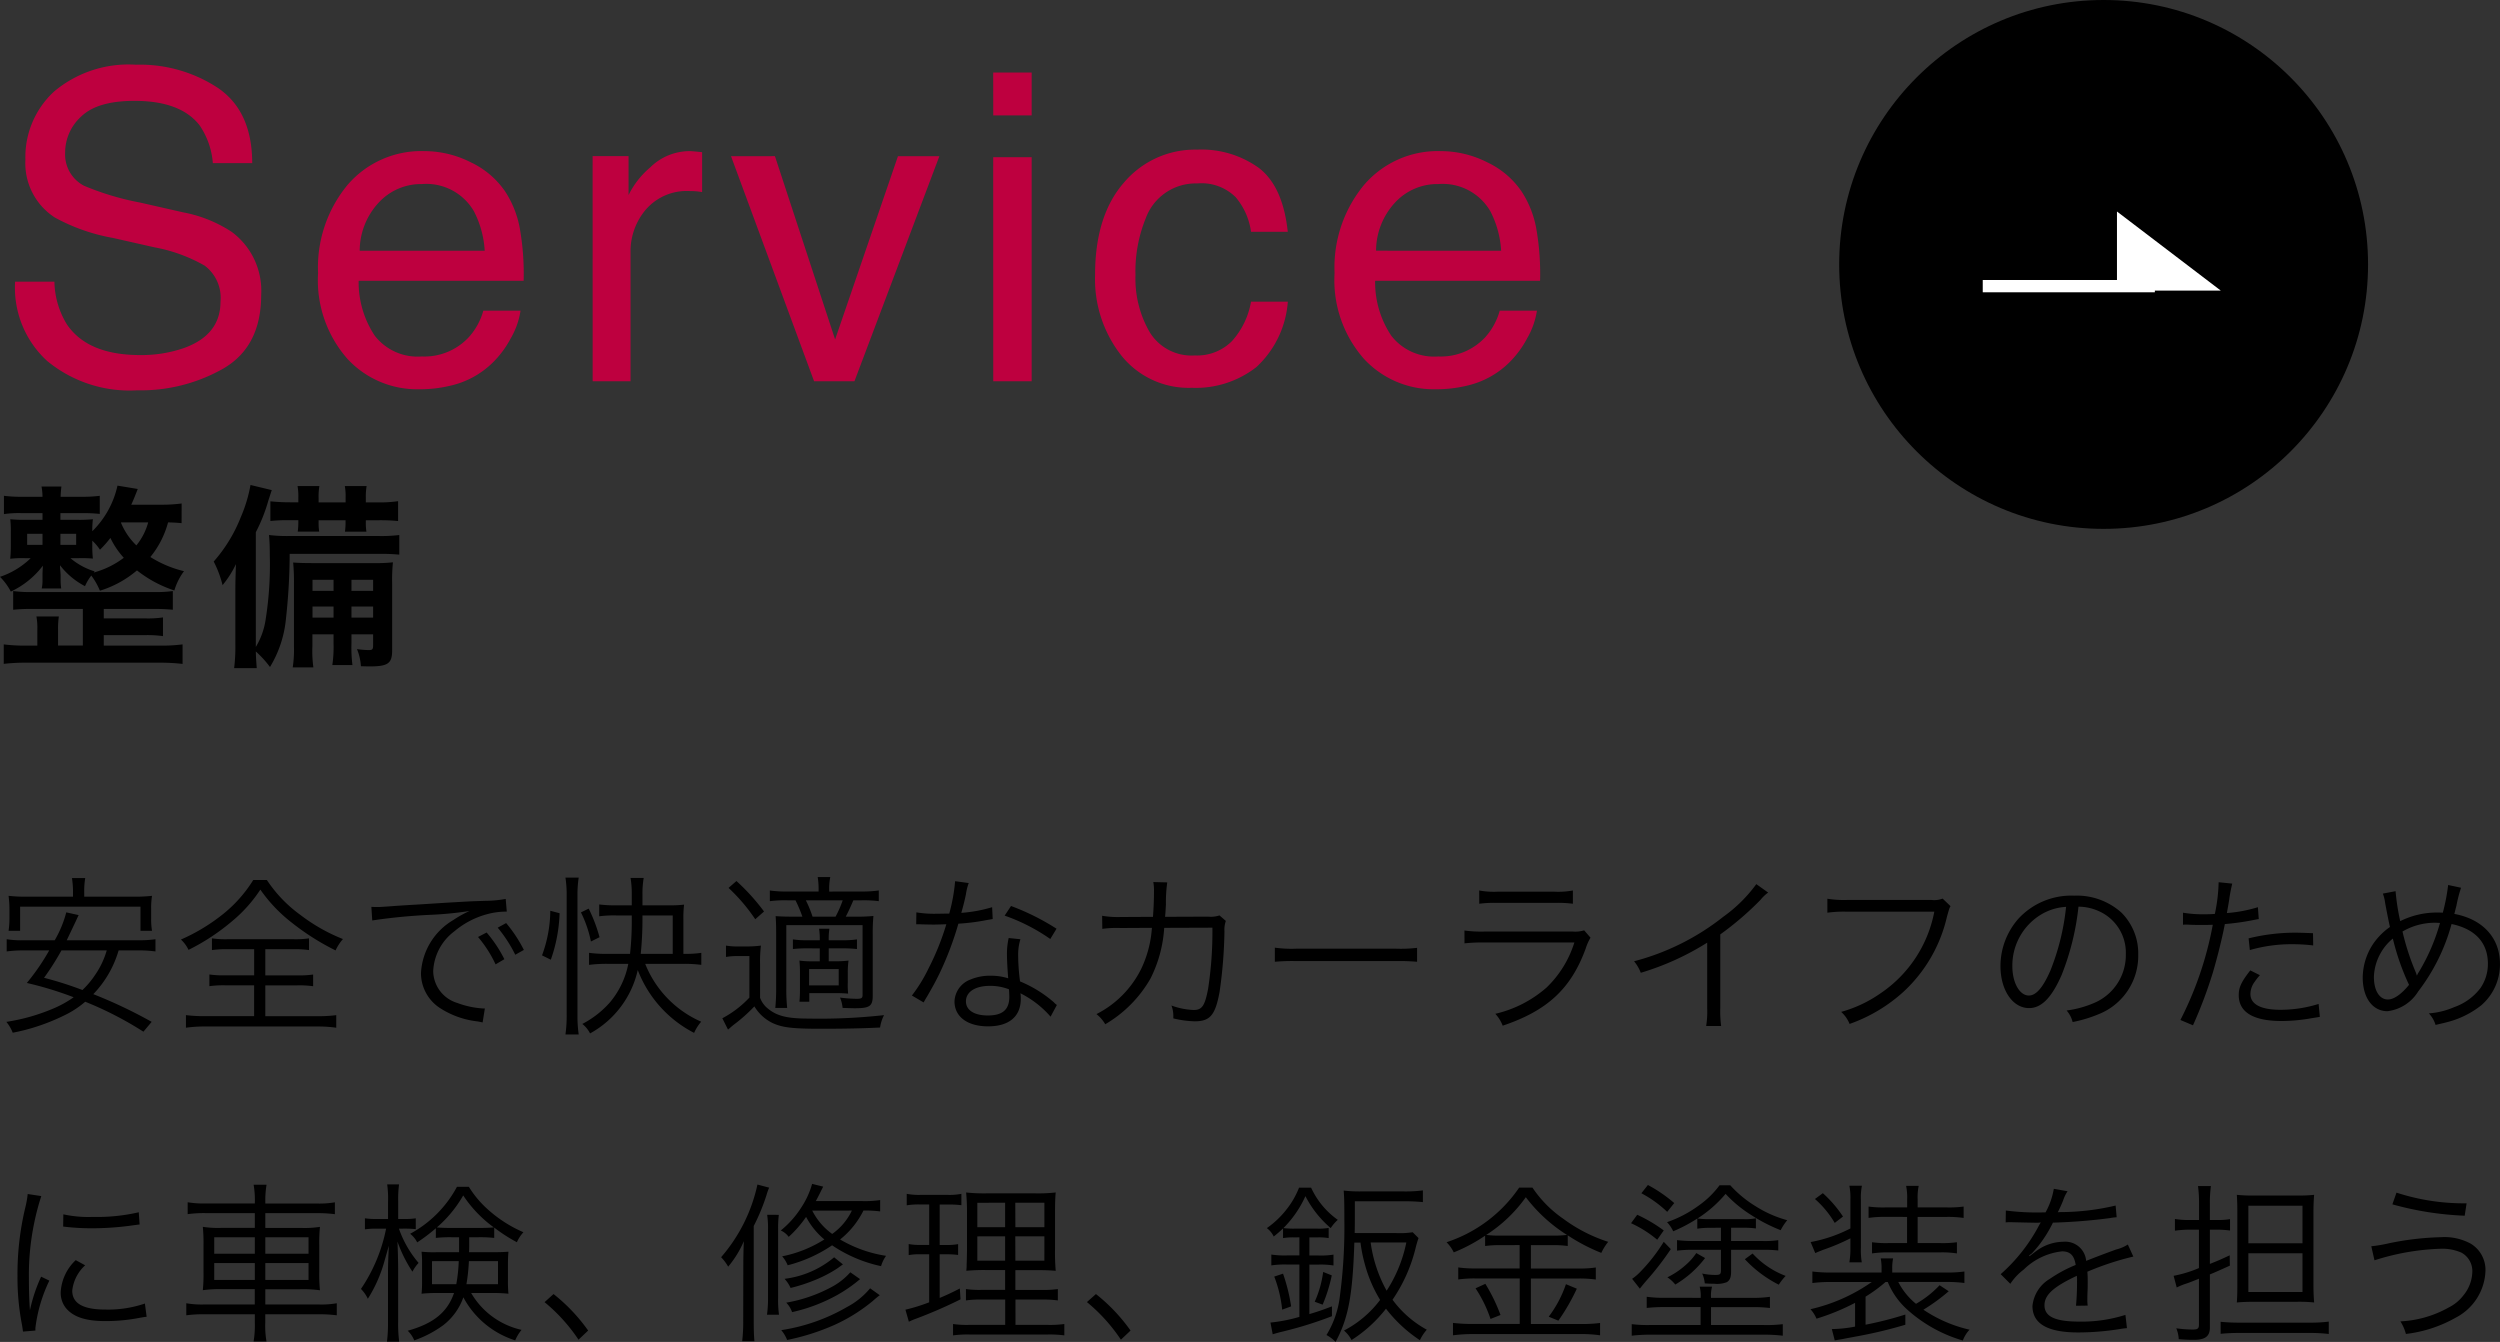 <svg xmlns="http://www.w3.org/2000/svg" width="203.264" height="109.106" viewBox="0 0 203.264 109.106"><rect x="0" y="0" width="203.264" height="109.106" fill="#333333" stroke="none"/><g transform="translate(-1538.464 -211)"><path d="M11.69,6.274a9.681,9.681,0,0,1,1.414.084V5.364a9.041,9.041,0,0,1-1.414.084h-5.8L6.636,3.88c.126-.28.126-.28.224-.476L5.852,3.18a9.015,9.015,0,0,1-.938,2.268H2.422a7.586,7.586,0,0,1-1.414-.084v.994a9.951,9.951,0,0,1,1.414-.084H4.466A17.937,17.937,0,0,1,2.646,8.92a28.737,28.737,0,0,1,3.808,1.162,8.721,8.721,0,0,1-1.54.868A15.879,15.879,0,0,1,.98,12.084a3.111,3.111,0,0,1,.518.882,16.024,16.024,0,0,0,1.918-.49,16.875,16.875,0,0,0,2.562-1.064,7.643,7.643,0,0,0,1.414-.966,28.573,28.573,0,0,1,4.732,2.436l.672-.8A39.082,39.082,0,0,0,8.05,9.83a8.559,8.559,0,0,0,2.058-3.556Zm-2.548,0A6.76,6.76,0,0,1,8.2,8.262,7.115,7.115,0,0,1,7.168,9.494,29.459,29.459,0,0,0,4.046,8.5,21.4,21.4,0,0,0,5.46,6.274ZM6.4,1.906H2.66a12.514,12.514,0,0,1-1.5-.07A8.487,8.487,0,0,1,1.232,2.9v.8a7.337,7.337,0,0,1-.07.98H2.1V2.718h9.786v1.96h.938a5.474,5.474,0,0,1-.07-.98V2.9a6.165,6.165,0,0,1,.07-1.064,12.756,12.756,0,0,1-1.512.07h-4v-.35A6.707,6.707,0,0,1,7.392.394H6.314A7.176,7.176,0,0,1,6.4,1.556Zm14.728,4.27V8.3H18.788a8.007,8.007,0,0,1-1.3-.07v.952a8.219,8.219,0,0,1,1.3-.07h2.338v2.506H17.15a11.546,11.546,0,0,1-1.568-.084V12.56a10.622,10.622,0,0,1,1.554-.1h9.142a10.358,10.358,0,0,1,1.526.1V11.538a11.375,11.375,0,0,1-1.54.084H22.036V9.116h2.6a8.026,8.026,0,0,1,1.288.07V8.234a7.921,7.921,0,0,1-1.288.07h-2.6V6.176H24.3a8.133,8.133,0,0,1,1.288.07V5.294a7.752,7.752,0,0,1-1.26.07H18.956a7.857,7.857,0,0,1-1.26-.07v.952a8.328,8.328,0,0,1,1.3-.07ZM21.056.548a10.95,10.95,0,0,1-2.366,2.7,15.234,15.234,0,0,1-3.514,2.142,2.746,2.746,0,0,1,.616.84,17.443,17.443,0,0,0,3.6-2.38,11.5,11.5,0,0,0,2.24-2.52A12.245,12.245,0,0,0,24.192,4.02a19.853,19.853,0,0,0,3.556,2.254,3.753,3.753,0,0,1,.6-.924,14.4,14.4,0,0,1-3.458-1.96A10.916,10.916,0,0,1,22.162.548Zm9.674,3.29a46.607,46.607,0,0,1,4.83-.462,28.652,28.652,0,0,0,3.08-.308,9.165,9.165,0,0,0-1.33.742,5.327,5.327,0,0,0-2.618,4.3,3.39,3.39,0,0,0,1.554,2.856,7.062,7.062,0,0,0,3.024,1.078c.252.042.28.056.434.084l.182-1.134h-.14a7.175,7.175,0,0,1-2.1-.448,2.745,2.745,0,0,1-1.96-2.59A4.279,4.279,0,0,1,37.408,4.72,6.886,6.886,0,0,1,40.1,3.32a5.872,5.872,0,0,1,1.568-.2L41.58,2.088a9.455,9.455,0,0,1-1.666.154l-.8.028c-.462.014-.644.028-2.366.126l-2.2.14c-1.722.1-1.806.112-2.59.168-.434.028-.6.042-.8.042-.1,0-.238,0-.5-.014Zm8.6,1.344a9.845,9.845,0,0,1,1.428,2.226l.714-.42a10.628,10.628,0,0,0-1.442-2.17Zm1.6-.756a11.079,11.079,0,0,1,1.428,2.2l.7-.392a11.346,11.346,0,0,0-1.442-2.184ZM56.07,7.366a10.231,10.231,0,0,1,1.414.084V6.47a7.671,7.671,0,0,1-1.19.084h-.266V3.768a9.05,9.05,0,0,1,.056-1.218,8.532,8.532,0,0,1-1.218.056H52.7V1.724a7.54,7.54,0,0,1,.1-1.344H51.73a7.54,7.54,0,0,1,.1,1.344v.882h-1.26a9.426,9.426,0,0,1-1.386-.07V3.5a9.105,9.105,0,0,1,1.372-.07h1.274V3.74a24.544,24.544,0,0,1-.14,2.814H49.826a10,10,0,0,1-1.47-.084v.98a11.047,11.047,0,0,1,1.484-.084h1.708a6.914,6.914,0,0,1-1.484,3.122,7.748,7.748,0,0,1-2.254,1.764,2.352,2.352,0,0,1,.63.77A7.825,7.825,0,0,0,52.318,7.87,9.624,9.624,0,0,0,56.9,12.98a3.58,3.58,0,0,1,.574-.91,8.614,8.614,0,0,1-4.55-4.7Zm-.91-.812h-2.6a28.255,28.255,0,0,0,.14-2.9V3.432H55.16Zm-9.912.476a12.427,12.427,0,0,0,.714-3.78l-.756-.2a10.653,10.653,0,0,1-.672,3.626Zm2.268,6.076a10.3,10.3,0,0,1-.1-1.54v-9.8a8.972,8.972,0,0,1,.1-1.414H46.438a9.093,9.093,0,0,1,.1,1.414V11.51a10.963,10.963,0,0,1-.1,1.6ZM49.21,5.2a12.62,12.62,0,0,0-.882-2.324l-.63.308a9.464,9.464,0,0,1,.812,2.366Zm17.906.91v1.05h-.574A6.974,6.974,0,0,1,65.464,7.1c.028.364.042.588.042.994v1.33c0,.406-.014.728-.042,1.022h.8v-.7H68.4c.378,0,.756.014,1.022.042a6.8,6.8,0,0,1-.028-.924V8.122A6.859,6.859,0,0,1,69.454,7.1a8.1,8.1,0,0,1-1.12.056h-.49V6.106h1.064a10.738,10.738,0,0,1,1.232.056V5.378a7.8,7.8,0,0,1-1.232.07H67.844A5.269,5.269,0,0,1,67.9,4.51h-.84a5.474,5.474,0,0,1,.056.938h-.994a7.344,7.344,0,0,1-1.19-.07v.784a10.287,10.287,0,0,1,1.19-.056Zm-.868,1.68h2.408v1.33H66.248Zm1.638-6.3A4.743,4.743,0,0,1,67.97.31H66.948a6.286,6.286,0,0,1,.07,1.176H64.526a9.613,9.613,0,0,1-1.47-.084V2.27a9.9,9.9,0,0,1,1.456-.07h.63a10.868,10.868,0,0,1,.56,1.33h-.574c-.868,0-1.162-.014-1.6-.042.028.434.042.714.042,1.47V9.34a15.536,15.536,0,0,1-.07,1.61h.966a14.2,14.2,0,0,1-.07-1.61V4.216h6.2v5.67c0,.266-.084.322-.49.322a10.848,10.848,0,0,1-1.344-.1,2.847,2.847,0,0,1,.21.84c.406.014.742.028.994.028,1.218,0,1.456-.168,1.456-1.036V5a14.611,14.611,0,0,1,.056-1.526A13.564,13.564,0,0,1,70,3.53h-.77c.252-.49.434-.9.616-1.33H70.5a9.966,9.966,0,0,1,1.414.07V1.4a9.45,9.45,0,0,1-1.442.084ZM66.528,3.53a9.222,9.222,0,0,0-.546-1.33h3A9.039,9.039,0,0,1,68.4,3.53ZM59.7,1.192a14.523,14.523,0,0,1,2.17,2.548l.714-.63A16.985,16.985,0,0,0,60.34.632Zm-.21,5.614a5.305,5.305,0,0,1,1.022-.07h.882V10.11a8.4,8.4,0,0,1-2.2,1.68l.462.924c.042-.042.084-.07.1-.084.182-.168.308-.266.322-.28A13.226,13.226,0,0,0,61.8,10.824a3.5,3.5,0,0,0,1.456,1.344c.812.378,1.61.476,3.976.476,1.834,0,3.276-.028,4.788-.1a3.13,3.13,0,0,1,.322-1.008,47.419,47.419,0,0,1-6.146.28c-1.694,0-2.534-.2-3.262-.784a1.994,1.994,0,0,1-.672-.91V7.366a10.569,10.569,0,0,1,.07-1.484,8.365,8.365,0,0,1-1.078.07h-.686a5.673,5.673,0,0,1-1.078-.07ZM78.12.646a14.4,14.4,0,0,1-.476,2.632c-.266,0-.728.014-1.008.014A8.847,8.847,0,0,1,74.97,3.18l-.014.966h.182c.042,0,.154,0,.308.014.21,0,.686.014.924.014.21,0,.686-.014,1.036-.028A20.962,20.962,0,0,1,75.95,7.758a12.36,12.36,0,0,1-1.344,2.184l.952.56c.07-.112.154-.28.28-.476.532-.924.658-1.162.994-1.834A26.084,26.084,0,0,0,78.386,4.1a16.9,16.9,0,0,0,2.3-.294c.336-.056.336-.056.49-.084L81.13,2.76a11.65,11.65,0,0,1-2.506.462c.2-.714.28-1.05.378-1.526a4.385,4.385,0,0,1,.224-.9ZM86.366,4.51a19.3,19.3,0,0,0-3.7-1.848l-.518.784a15.184,15.184,0,0,1,3.71,1.9Zm.028,6.2a1.417,1.417,0,0,1-.252-.224A10.057,10.057,0,0,0,83.4,8.794a16.7,16.7,0,0,1-.154-2.128,4.3,4.3,0,0,1,.182-1.3l-.952-.1a5.669,5.669,0,0,0-.14,1.358c0,.35.028,1.008.1,1.918a4.62,4.62,0,0,0-1.414-.21,4.091,4.091,0,0,0-1.652.308,1.985,1.985,0,0,0-1.3,1.778c0,1.246,1.05,2.03,2.73,2.03,1.708,0,2.66-.8,2.66-2.24a2.9,2.9,0,0,0-.028-.448,8.008,8.008,0,0,1,2.45,1.9ZM82.5,9.438s.028.434.028.6c0,1.05-.546,1.526-1.75,1.526-1.106,0-1.778-.434-1.778-1.148,0-.77.756-1.26,1.946-1.26A4.154,4.154,0,0,1,82.5,9.438Zm9.086-5.88a7.712,7.712,0,0,1-1.512-.1l.014,1.064a8.439,8.439,0,0,1,1.484-.07l2.548-.014a9.109,9.109,0,0,1-.868,3.332,8.189,8.189,0,0,1-3.64,3.682,2.9,2.9,0,0,1,.714.826A10.11,10.11,0,0,0,94,8.57a10.557,10.557,0,0,0,1.12-4.13l3.92-.014a30.826,30.826,0,0,1-.35,4.97c-.266,1.386-.49,1.722-1.176,1.722a5.911,5.911,0,0,1-1.806-.364,2.3,2.3,0,0,1,.154.882V11.8a7.968,7.968,0,0,0,1.736.238c1.26,0,1.68-.5,2.03-2.422a38.189,38.189,0,0,0,.392-4.9,2.1,2.1,0,0,1,.112-.84l-.518-.448a2.237,2.237,0,0,1-.924.1l-3.5.014c.042-.392.042-.56.07-.994A11.689,11.689,0,0,1,95.368.744L94.234.716a3.753,3.753,0,0,1,.056.728c0,.616-.028,1.386-.084,2.1Zm12.53,3.64a15.294,15.294,0,0,1,1.736-.056h8.12a16.015,16.015,0,0,1,1.708.056V6.064a11.042,11.042,0,0,1-1.694.07h-8.134a9.9,9.9,0,0,1-1.736-.084ZM120.736,2.48a9.33,9.33,0,0,1,1.456-.07h4.7a9.33,9.33,0,0,1,1.456.07V1.4a6.425,6.425,0,0,1-1.47.1h-4.676a6.424,6.424,0,0,1-1.47-.1Zm-1.2,3.22a12.887,12.887,0,0,1,1.624-.07h7.308A8.626,8.626,0,0,1,126.2,9.3a9.61,9.61,0,0,1-4.158,2.128,3.045,3.045,0,0,1,.6.966c3.626-1.218,5.558-3.01,6.748-6.272a4.06,4.06,0,0,1,.392-.882l-.518-.6a2.364,2.364,0,0,1-.91.1H121.17a10.073,10.073,0,0,1-1.638-.084ZM143.262.884a11.752,11.752,0,0,1-2.674,2.646,19.713,19.713,0,0,1-7.266,3.626,3.241,3.241,0,0,1,.546.938,21.885,21.885,0,0,0,5.4-2.45v5.32a7.3,7.3,0,0,1-.084,1.456h1.218a9.3,9.3,0,0,1-.07-1.484V4.972a24.656,24.656,0,0,0,3.276-2.814,3.169,3.169,0,0,1,.616-.588ZM158.41,2.06a1.881,1.881,0,0,1-.9.112h-6.888a8.413,8.413,0,0,1-1.582-.1V3.208a9.735,9.735,0,0,1,1.568-.084h7.126a10.336,10.336,0,0,1-4.41,6.664,10.4,10.4,0,0,1-3.164,1.484,2.65,2.65,0,0,1,.686.98,12.857,12.857,0,0,0,4.4-2.632,11.929,11.929,0,0,0,3.514-6.076c.2-.714.2-.714.294-.868Zm11.046.658a4.029,4.029,0,0,1,1.624.35,3.691,3.691,0,0,1,2.226,3.514,4.226,4.226,0,0,1-2.478,3.92,8.392,8.392,0,0,1-2.338.658,2.224,2.224,0,0,1,.49.938,10.831,10.831,0,0,0,2.128-.644,5.1,5.1,0,0,0,3.206-4.83,4.686,4.686,0,0,0-1.358-3.416,5.42,5.42,0,0,0-3.85-1.386,5.847,5.847,0,0,0-4.522,1.862,5.824,5.824,0,0,0-1.47,3.864c0,1.96.994,3.416,2.324,3.416,1.008,0,1.834-.84,2.646-2.688A20.986,20.986,0,0,0,169.456,2.718Zm-1.008.014a19.229,19.229,0,0,1-1.274,5.18c-.6,1.372-1.162,2.03-1.75,2.03-.756,0-1.344-1.036-1.344-2.38a4.841,4.841,0,0,1,2.282-4.172A4.421,4.421,0,0,1,168.448,2.732Zm9.506,1.456a2.085,2.085,0,0,1,.238-.014h.056c.546.028.672.028,1.162.028.518,0,.686,0,.966-.014a28.156,28.156,0,0,1-2.632,7.742l1.022.434a36.888,36.888,0,0,0,1.61-4.27c.378-1.274.77-2.856.98-3.962a20.463,20.463,0,0,0,2.366-.336c.28-.056.28-.056.392-.07l-.07-.966a11.544,11.544,0,0,1-2.52.476c.07-.42.112-.616.182-1.064a13.237,13.237,0,0,1,.252-1.33L180.852.73a13.69,13.69,0,0,1-.308,2.576c-.406.028-.56.028-.84.028a9.655,9.655,0,0,1-1.75-.126Zm10.57.686c-1.05-.042-1.26-.042-1.526-.042a15.861,15.861,0,0,0-3.71.462l.1.952a12.185,12.185,0,0,1,3.5-.476,14.056,14.056,0,0,1,1.652.1Zm-5.1,3.024c-.742.952-.938,1.386-.938,2.016,0,1.386,1.19,2.1,3.486,2.1a14.028,14.028,0,0,0,2.492-.238c.462-.07.462-.07.616-.1l-.1-1.05a10.4,10.4,0,0,1-3.094.476c-1.6,0-2.45-.448-2.45-1.288a1.685,1.685,0,0,1,.35-.994,4.692,4.692,0,0,1,.42-.532Zm10.78-6.244a3.267,3.267,0,0,1,.182.742c.126.7.294,1.526.392,1.974a5.386,5.386,0,0,0-1.4,1.428,5.027,5.027,0,0,0-.812,2.674c0,1.652.8,2.744,2.016,2.744a3.418,3.418,0,0,0,2.492-1.6,15.839,15.839,0,0,0,2.716-5.488c1.932.406,2.954,1.526,2.954,3.234a3.444,3.444,0,0,1-.616,1.988,4.555,4.555,0,0,1-2.1,1.526,6.345,6.345,0,0,1-2.086.518,2.313,2.313,0,0,1,.546.938c.6-.14.672-.154.882-.21A7.427,7.427,0,0,0,202.2,10.74a4.4,4.4,0,0,0,1.526-3.36c0-2.114-1.386-3.64-3.71-4.074.07-.266.1-.42.168-.658a11.052,11.052,0,0,1,.378-1.47l-1.05-.224a15.721,15.721,0,0,1-.434,2.254c-.2-.014-.364-.014-.462-.014a6.671,6.671,0,0,0-3,.7,18.151,18.151,0,0,1-.378-2.436Zm.812,3.654a19.353,19.353,0,0,0,1.316,3.766c-.63.77-1.232,1.19-1.722,1.19-.686,0-1.134-.728-1.134-1.834a4.174,4.174,0,0,1,.56-1.96A4.13,4.13,0,0,1,195.02,5.308Zm1.946,3a2.254,2.254,0,0,0-.112-.322,19.849,19.849,0,0,1-1.05-3.248,5.232,5.232,0,0,1,2.7-.714c.07,0,.2.014.35.014A15.987,15.987,0,0,1,197.148,8a2.29,2.29,0,0,0-.168.308ZM2.716,26.08a7.8,7.8,0,0,1-.2,1.12,23.161,23.161,0,0,0-.63,5.544,20.066,20.066,0,0,0,.364,3.962c.042.266.056.336.084.56l1.008-.084v-.21a12.2,12.2,0,0,1,1.134-3.85L3.808,32.8a13.007,13.007,0,0,0-.91,2.73c-.056-.742-.084-1.568-.084-2.66a20.7,20.7,0,0,1,.42-4.382,19.893,19.893,0,0,1,.588-2.24ZM5.6,28.726a18.647,18.647,0,0,0,2.24.14,23.634,23.634,0,0,0,3.01-.182q.924-.126.966-.126l-.07-.994a15.022,15.022,0,0,1-3.752.378,9.509,9.509,0,0,1-2.38-.21Zm1.022,2.73A3.867,3.867,0,0,0,5.4,34.06a1.979,1.979,0,0,0,.42,1.288c.6.728,1.61,1.064,3.206,1.064a14.444,14.444,0,0,0,2.87-.28c.28-.042.308-.056.49-.07l-.14-1.078a9.214,9.214,0,0,1-3.22.49c-1.806,0-2.688-.5-2.688-1.54a3.252,3.252,0,0,1,1.05-2.058Zm14.56-4.606H17.15a7.828,7.828,0,0,1-1.428-.1v.966a10.231,10.231,0,0,1,1.414-.084h4.046v1.2H18.508a8.118,8.118,0,0,1-1.554-.084,13.331,13.331,0,0,1,.056,1.512v2.156a12.769,12.769,0,0,1-.056,1.484,10.321,10.321,0,0,1,1.624-.084h2.6v1.246H17.038a7.34,7.34,0,0,1-1.428-.1v.98a9.892,9.892,0,0,1,1.428-.084h4.144v.672a7.939,7.939,0,0,1-.1,1.54h1.05a7.453,7.453,0,0,1-.1-1.54v-.672H26.39a10.892,10.892,0,0,1,1.456.084v-.98a7.292,7.292,0,0,1-1.456.1H22.036V33.822h2.842a10.019,10.019,0,0,1,1.6.084,12.924,12.924,0,0,1-.056-1.484v-2.2a12.8,12.8,0,0,1,.056-1.47,8.374,8.374,0,0,1-1.582.084H22.036v-1.2H26.25a11.118,11.118,0,0,1,1.442.084v-.966a7.385,7.385,0,0,1-1.456.1h-4.2v-.182a7.54,7.54,0,0,1,.1-1.344h-1.05a7.334,7.334,0,0,1,.1,1.344Zm0,2.744v1.344h-3.3V29.594Zm0,2.1v1.372h-3.3V31.694Zm.854,1.372V31.694H25.55v1.372Zm0-2.128V29.594H25.55v1.344Zm18.41,3.192a11.858,11.858,0,0,1,1.358.056,9.9,9.9,0,0,1-.042-1.05V31.778c0-.336.014-.658.042-1.008-.364.028-.686.042-1.274.042H38.6c.014-.322.014-.42.014-.7v-.518H39.4a10.531,10.531,0,0,1,1.246.056v-.84A13.117,13.117,0,0,0,42.49,30a2.916,2.916,0,0,1,.532-.812,10.591,10.591,0,0,1-2.87-1.834,8.213,8.213,0,0,1-1.568-1.862h-.966a9.347,9.347,0,0,1-3.808,3.822,2,2,0,0,1,.574.7A14.632,14.632,0,0,0,35.9,28.866v.784a10.683,10.683,0,0,1,1.246-.056h.644v1.218h-1.82a9.561,9.561,0,0,1-1.232-.042,8.109,8.109,0,0,1,.042.91v1.638a8.586,8.586,0,0,1-.042.868,11.2,11.2,0,0,1,1.274-.056H37.38c-.546,1.568-1.666,2.478-3.766,3.066a2.344,2.344,0,0,1,.532.784A8.958,8.958,0,0,0,36.5,36.748a4.93,4.93,0,0,0,1.638-2.268,7.27,7.27,0,0,0,4.214,3.5,3.4,3.4,0,0,1,.518-.854,6.344,6.344,0,0,1-4.1-3Zm-3.3-5.292c-.518,0-.84-.014-1.162-.042a10.039,10.039,0,0,0,2.142-2.6,10.078,10.078,0,0,0,2.492,2.6c-.336.028-.658.042-1.218.042Zm.616,2.7a12.661,12.661,0,0,1-.2,1.876H35.588V31.54Zm3.192,0v1.876H38.388a15.214,15.214,0,0,0,.2-1.876ZM33.4,28.894a8.387,8.387,0,0,1,.868.042v-.882a4.966,4.966,0,0,1-.882.056h-.546V26.724a9.14,9.14,0,0,1,.07-1.428h-.966a8.382,8.382,0,0,1,.07,1.442V28.11h-.9a5.819,5.819,0,0,1-.98-.056v.9a6.034,6.034,0,0,1,.98-.056h.742a13.335,13.335,0,0,1-2.044,4.9,2.845,2.845,0,0,1,.56.8,11.377,11.377,0,0,0,1.316-2.94c.266-.938.266-.938.392-1.372-.042.84-.07,1.582-.07,2.212v3.962a11.9,11.9,0,0,1-.084,1.624h.994a11.348,11.348,0,0,1-.084-1.624V32.2c0-.658-.028-1.624-.056-2.254a11.116,11.116,0,0,0,1.218,2.45,3.143,3.143,0,0,1,.5-.714,8.705,8.705,0,0,1-1.6-2.786Zm11.34,5.978A13.973,13.973,0,0,1,47.5,37.924l.784-.742a14.265,14.265,0,0,0-2.814-2.968Zm27.286-8.3a8.413,8.413,0,0,1-1.428.084H66.794c.28-.518.308-.6.6-1.176l-.9-.224a6.849,6.849,0,0,1-.868,1.9,7.775,7.775,0,0,1-1.68,1.89,1.609,1.609,0,0,1,.644.518,9.275,9.275,0,0,0,1.414-1.624,6.035,6.035,0,0,0,1.484,1.834,10.055,10.055,0,0,1-3.43,1.372,2.472,2.472,0,0,1,.448.728,11.45,11.45,0,0,0,3.612-1.624A11.318,11.318,0,0,0,72.1,31.946a2.754,2.754,0,0,1,.406-.84,10.5,10.5,0,0,1-3.738-1.33,6.956,6.956,0,0,0,1.9-2.352,9.719,9.719,0,0,1,1.358.07Zm-2.3.854a4.9,4.9,0,0,1-1.6,1.9,5.259,5.259,0,0,1-1.624-1.9Zm-8.834,8.9a14.047,14.047,0,0,1-.084,1.722h.994c-.042-.49-.056-.9-.056-1.736v-7.63A16.157,16.157,0,0,0,62.79,26.15a4.94,4.94,0,0,1,.21-.588l-.952-.252a13.249,13.249,0,0,1-2.954,5.908,3.662,3.662,0,0,1,.574.77,8.209,8.209,0,0,0,1.274-2.072c-.028.658-.042,1.33-.042,2.058Zm7.392-5.1a7.743,7.743,0,0,1-4.032,1.75,2.619,2.619,0,0,1,.49.742,13.5,13.5,0,0,0,1.876-.6,10.606,10.606,0,0,0,1.932-.994c.308-.224.308-.224.448-.322Zm2.926,2.52a6.179,6.179,0,0,1-1.862,1.512,15.185,15.185,0,0,1-5.362,1.89,2.865,2.865,0,0,1,.476.8,18.521,18.521,0,0,0,3.864-1.232,13.777,13.777,0,0,0,3.108-1.946,7.147,7.147,0,0,1,.56-.462Zm-8.372-5.978a7.217,7.217,0,0,1,.07,1.2v5.5a9.627,9.627,0,0,1-.084,1.428H63.8a9.252,9.252,0,0,1-.07-1.428V28.964a9.118,9.118,0,0,1,.056-1.19Zm6.762,4.676A5.424,5.424,0,0,1,68,33.682a12.053,12.053,0,0,1-3.612,1.232,1.959,1.959,0,0,1,.476.77,13.641,13.641,0,0,0,3.584-1.344A11.753,11.753,0,0,0,70.392,33Zm6.412-5.516v3.29h-.728a4.574,4.574,0,0,1-.938-.07v.9a4.681,4.681,0,0,1,.924-.07h.742v3.906a14.052,14.052,0,0,1-1.932.6l.28.98a5.507,5.507,0,0,1,.56-.238,38.215,38.215,0,0,0,3.64-1.582l-.056-.882c-.714.364-.952.476-1.638.77V30.98h.56a6.757,6.757,0,0,1,.938.056v-.882a4.742,4.742,0,0,1-.938.07h-.56v-3.29h.686a8.37,8.37,0,0,1,1.078.056v-.924a5.186,5.186,0,0,1-1.148.084H75.362a5.389,5.389,0,0,1-1.176-.084V27a6,6,0,0,1,1.106-.07Zm6.174,5.334v1.61H80.346A7.856,7.856,0,0,1,79,33.808v.924a8.164,8.164,0,0,1,1.344-.07h1.848V36.72H79.282a7.973,7.973,0,0,1-1.33-.07v.924a8.973,8.973,0,0,1,1.386-.07H85.6a9.289,9.289,0,0,1,1.4.07V36.65a8.663,8.663,0,0,1-1.372.07h-2.6V34.662h2.072a8.993,8.993,0,0,1,1.372.07v-.924a8.555,8.555,0,0,1-1.372.07H83.02v-1.61h1.6c.8,0,1.176.014,1.68.056a17.221,17.221,0,0,1-.056-1.792V27.718c0-.826.014-1.372.056-1.764a12.789,12.789,0,0,1-1.792.07H80.822a13.551,13.551,0,0,1-1.806-.07,17.1,17.1,0,0,1,.07,1.778v2.982c-.014.742-.014.742-.028,1.106a3.8,3.8,0,0,1-.028.5,16.642,16.642,0,0,1,1.736-.056Zm0-5.474v1.988H79.926V26.794Zm.826,0h2.366v1.988H83.02Zm-.826,2.73V31.5H79.926V29.524Zm.826,0h2.366V31.5H83.02Zm5.824,5.348A13.973,13.973,0,0,1,91.6,37.924l.784-.742a14.265,14.265,0,0,0-2.814-2.968Zm17.276-5.264v1.47h-.952a7.276,7.276,0,0,1-1.33-.07v.882a7.582,7.582,0,0,1,1.316-.07h.966v4.256a12.989,12.989,0,0,1-2.352.462l.182.952c.392-.112.462-.14.826-.224a31.5,31.5,0,0,0,3.99-1.246v-.8c-.84.322-1.134.42-1.834.63V31.82h.7a6.764,6.764,0,0,1,1.26.07v-.882a6.579,6.579,0,0,1-1.26.07h-.7v-1.47h.63a4.7,4.7,0,0,1,.938.056v-.826a4.788,4.788,0,0,1-.938.056h-1.806a7.2,7.2,0,0,1-.938-.042,8.731,8.731,0,0,0,1.792-2.6,8.495,8.495,0,0,0,2.058,2.6,3.249,3.249,0,0,1,.574-.672,6.541,6.541,0,0,1-2.17-2.618h-.98a6.8,6.8,0,0,1-.98,1.722,7.373,7.373,0,0,1-1.638,1.568,1.868,1.868,0,0,1,.56.686c.378-.308.518-.434.756-.658v.784a5.151,5.151,0,0,1,.952-.056Zm4.494-.35c.014-.63.014-1.022.014-1.554V26.668h4.032c.532,0,1.092.028,1.5.07v-.952a11.007,11.007,0,0,1-1.526.084h-3.514a11.463,11.463,0,0,1-1.4-.07c.042.5.056.924.056,2.366a42.775,42.775,0,0,1-.378,6.328,7.722,7.722,0,0,1-1.078,3.052,2.956,2.956,0,0,1,.742.56c1.036-1.918,1.386-3.752,1.526-8.078h.5a12.185,12.185,0,0,0,.378,1.848,10.978,10.978,0,0,0,1.218,2.814,8.722,8.722,0,0,1-2.94,2.492,2.537,2.537,0,0,1,.616.77,11.062,11.062,0,0,0,2.8-2.548,11.409,11.409,0,0,0,2.758,2.562,3.6,3.6,0,0,1,.56-.854,8.539,8.539,0,0,1-2.786-2.436,12.842,12.842,0,0,0,1.862-4.144,8.473,8.473,0,0,1,.252-.868l-.476-.476a6.318,6.318,0,0,1-1.246.07Zm4.2.77a11.367,11.367,0,0,1-1.6,3.92,11.145,11.145,0,0,1-1.3-3.92Zm-9.366,5.194a14.5,14.5,0,0,0-.658-2.66l-.714.238a10.36,10.36,0,0,1,.644,2.688Zm2.562-.14a12.54,12.54,0,0,0,.742-2.38l-.7-.28a8.561,8.561,0,0,1-.686,2.422Zm16.016-4.844v1.9H120.4a9.19,9.19,0,0,1-1.372-.084v.98a9.519,9.519,0,0,1,1.358-.084h3.64v3.7H120.2a12.922,12.922,0,0,1-1.6-.084v1.008a12.211,12.211,0,0,1,1.6-.1h8.82a10.3,10.3,0,0,1,1.54.1V36.566a11.733,11.733,0,0,1-1.526.084h-4.1v-3.7h3.906a9.455,9.455,0,0,1,1.372.084v-.98a8.934,8.934,0,0,1-1.372.084h-3.906v-1.9h1.708a8.026,8.026,0,0,1,1.288.07V29.44a15,15,0,0,0,2.73,1.428,4.338,4.338,0,0,1,.56-.9,12.543,12.543,0,0,1-3.654-1.876,9.49,9.49,0,0,1-2.506-2.534h-1.078A11.463,11.463,0,0,1,118.076,30a3.015,3.015,0,0,1,.588.826,13.374,13.374,0,0,0,2.548-1.358v.84a8.437,8.437,0,0,1,1.3-.07Zm-1.526-.77a8.458,8.458,0,0,1-1.19-.056,11.67,11.67,0,0,0,3.22-3.066,12.694,12.694,0,0,0,3.346,3.066,9.02,9.02,0,0,1-1.232.056Zm-2.058,4.284a10.583,10.583,0,0,1,1.218,2.492l.812-.322a14.231,14.231,0,0,0-1.232-2.534Zm7.35-.336a9.455,9.455,0,0,1-1.4,2.646l.784.322a16.776,16.776,0,0,0,1.5-2.6Zm12.6-4.592V29.9h-2.268a11.586,11.586,0,0,1-1.3-.07v.854a10.661,10.661,0,0,1,1.232-.07h2.338v1.666c0,.308-.07.378-.42.378a5.028,5.028,0,0,1-1.106-.112,2.411,2.411,0,0,1,.21.8c.378.028.518.028.756.028a2.2,2.2,0,0,0,1.036-.126c.252-.154.35-.392.35-.868V30.616h2.59a10.087,10.087,0,0,1,1.246.056v-.84a7.545,7.545,0,0,1-1.26.07h-2.576V28.824h.994a6.858,6.858,0,0,1,1.022.056v-.826a4.446,4.446,0,0,1-.98.07h-2.786a6.731,6.731,0,0,1-.98-.056,9.972,9.972,0,0,0,2.282-2,10.162,10.162,0,0,0,2.086,1.722,13.327,13.327,0,0,0,2.394,1.232,4.231,4.231,0,0,1,.532-.812,9.417,9.417,0,0,1-2.59-1.148,9.309,9.309,0,0,1-2.044-1.694h-.868a7.328,7.328,0,0,1-1.624,1.6,9.735,9.735,0,0,1-2.646,1.4,2.788,2.788,0,0,1,.5.742,12.546,12.546,0,0,0,1.96-1.036v.826a6.028,6.028,0,0,1,1.036-.07Zm-4.48,5.7a10,10,0,0,1-1.554-.084v.91a12.773,12.773,0,0,1,1.554-.07h2.828v1.456h-4.06a10.49,10.49,0,0,1-1.54-.07V37.6a12.919,12.919,0,0,1,1.568-.084h9.114a13.245,13.245,0,0,1,1.6.084v-.938a10.709,10.709,0,0,1-1.554.07H139.58V35.278h3.276a11.139,11.139,0,0,1,1.512.07v-.91a9.7,9.7,0,0,1-1.526.084H139.58a2.843,2.843,0,0,1,.084-.91h-1.008a2.95,2.95,0,0,1,.084.91Zm-1.988-8.5a9.361,9.361,0,0,1,2.1,1.512l.574-.714a11.771,11.771,0,0,0-2.142-1.47Zm-.84,2.436a9.135,9.135,0,0,1,2.128,1.344l.532-.756a12.005,12.005,0,0,0-2.156-1.274Zm2.66,1.512a14.018,14.018,0,0,1-1.9,2.436,4.185,4.185,0,0,1-.672.574l.63.8c.126-.168.252-.322.5-.616a23.322,23.322,0,0,0,2.016-2.6Zm6.594,1.414a9.779,9.779,0,0,0,2.758,2.072,4.858,4.858,0,0,1,.56-.714,7,7,0,0,1-2.688-1.82Zm-3.948-.5a4.692,4.692,0,0,1-.84.952,6.494,6.494,0,0,1-1.512,1.022,2.626,2.626,0,0,1,.644.588,8.429,8.429,0,0,0,2.422-2.156Zm15.568,2.352a6.151,6.151,0,0,0,1.61,2.268,11.608,11.608,0,0,0,4.494,2.492,2.581,2.581,0,0,1,.546-.882,11.073,11.073,0,0,1-3.752-1.624,15.416,15.416,0,0,0,2.058-1.5l-.742-.49a8.234,8.234,0,0,1-1.918,1.512,5.533,5.533,0,0,1-1.442-1.778h3.878a11.274,11.274,0,0,1,1.5.084V32.38a10.034,10.034,0,0,1-1.5.084h-4.368V32.17a3.822,3.822,0,0,1,.07-.854h-1.008a4,4,0,0,1,.07.84v.308h-4.1a11.291,11.291,0,0,1-1.526-.084v.938a11.5,11.5,0,0,1,1.512-.084h3.318a14.153,14.153,0,0,1-4.984,2.212,2.7,2.7,0,0,1,.49.77,18.328,18.328,0,0,0,3.136-1.288V36.86a10.355,10.355,0,0,1-1.89.2l.238.924c.294-.056.294-.056.588-.1.532-.112.6-.112,1.092-.21a36.771,36.771,0,0,0,4.06-.966V35.88a29.363,29.363,0,0,1-3.234.826V34.424a12.148,12.148,0,0,0,1.624-1.19Zm-3.038-2.8a6.473,6.473,0,0,1-.084,1.2h1.008a6.171,6.171,0,0,1-.07-1.2V26.556a4.755,4.755,0,0,1,.084-1.148h-1.022a5.112,5.112,0,0,1,.084,1.148V28.88a11.632,11.632,0,0,1-3.234,1.106l.378.9c.238-.112.322-.14.672-.28a16.784,16.784,0,0,0,2.184-.924Zm4.606-2.492V30.07H154a8.181,8.181,0,0,1-1.33-.07v.91a8.734,8.734,0,0,1,1.358-.084h4.2a7.946,7.946,0,0,1,1.344.084V30a8.465,8.465,0,0,1-1.358.07H156.38V27.942h2.352a8.642,8.642,0,0,1,1.386.084V27.1a8.862,8.862,0,0,1-1.386.07H156.38v-.644a4.572,4.572,0,0,1,.084-1.106h-1.022a4.772,4.772,0,0,1,.084,1.12v.63h-1.75a8.862,8.862,0,0,1-1.386-.07v.924a8.523,8.523,0,0,1,1.386-.084Zm-7.49-1.456a7.938,7.938,0,0,1,1.61,1.946l.672-.518a9.862,9.862,0,0,0-1.638-1.9Zm18.522,1.092a19.589,19.589,0,0,1-3-.154l-.014.966a2.482,2.482,0,0,1,.308-.014h.224c.518.014,1.834.042,2.058.042a1.551,1.551,0,0,0,.266-.028l-.126.21a13.931,13.931,0,0,1-3.136,4l.784.784A4.632,4.632,0,0,1,165,32.226a5.259,5.259,0,0,1,3.122-1.484c.658,0,.994.336,1.106,1.106a10.868,10.868,0,0,0-2.086,1.12,2.9,2.9,0,0,0-1.428,2.212c0,1.442,1.218,2.156,3.724,2.156a21.719,21.719,0,0,0,3.4-.28,5.51,5.51,0,0,1,.56-.07l-.126-1.078a11.73,11.73,0,0,1-3.738.546c-1.974,0-2.842-.406-2.842-1.33,0-.84.728-1.5,2.632-2.394a3.681,3.681,0,0,1,.014.42,20.131,20.131,0,0,1-.084,2.016l.952-.014a3.043,3.043,0,0,1-.028-.5c0-.126,0-.322.014-.63.014-.28.014-.588.014-.77,0-.35,0-.49-.028-.854a23.244,23.244,0,0,1,3.738-1.232l-.448-.98a3.08,3.08,0,0,1-.952.406c-.616.224-1.414.518-2.436.924a1.7,1.7,0,0,0-1.848-1.554,3.726,3.726,0,0,0-2.114.686c-.14.1-.14.1-.644.49a.108.108,0,0,1-.028-.042v-.014a.014.014,0,0,0,.014-.014,2.3,2.3,0,0,1,.182-.14c.056-.042.336-.364.476-.532a10.324,10.324,0,0,0,1.26-1.988A45.2,45.2,0,0,0,172,28.04a4.364,4.364,0,0,1,.56-.07l-.084-.952a19.7,19.7,0,0,1-4.41.532,2.383,2.383,0,0,0-.294.014c.07-.126.252-.5.434-.952a2.974,2.974,0,0,1,.364-.756l-1.12-.2a5.941,5.941,0,0,1-.672,1.918Zm12.7,1.4V32.1a9.862,9.862,0,0,1-2.058.63l.252.952a5.2,5.2,0,0,1,.742-.308c.266-.084.546-.2,1.064-.406v3.738c0,.308-.1.392-.5.392a9.636,9.636,0,0,1-1.344-.1,2.508,2.508,0,0,1,.2.882,12.367,12.367,0,0,0,1.246.056c.91,0,1.288-.294,1.288-.994V32.618c.49-.2.784-.336,1.624-.714l-.014-.84c-.686.322-.84.392-1.61.7V28.978h.56a8.366,8.366,0,0,1,1.078.07v-.924a6.2,6.2,0,0,1-1.05.07h-.588V26.836a9.6,9.6,0,0,1,.084-1.4h-1.05a10.231,10.231,0,0,1,.084,1.414v1.344h-.826a6.818,6.818,0,0,1-1.134-.084v.952a8.693,8.693,0,0,1,1.148-.084Zm7.98,5.866a11.779,11.779,0,0,1,1.386.056c-.042-.49-.056-.938-.056-1.568V27.746c0-.672.014-1.092.056-1.6a11.216,11.216,0,0,1-1.372.056h-3.584a10.878,10.878,0,0,1-1.33-.056c.028.434.042.8.042,1.456V33.5c0,.616-.014,1.036-.042,1.4.434-.042.854-.056,1.316-.056Zm-3.962-7.812h4.4v3.052h-4.4Zm0,3.864h4.4v3.15h-4.4Zm-2.254,6.552a15.236,15.236,0,0,1,1.54-.07h5.74a12.78,12.78,0,0,1,1.512.084V36.454a11.354,11.354,0,0,1-1.512.084h-5.74a14.236,14.236,0,0,1-1.54-.07ZM194.978,26.92a25.487,25.487,0,0,0,5.88.924l.154-1.008a17.666,17.666,0,0,1-5.7-.868Zm-1.456,4.55a19.55,19.55,0,0,1,5.334-.938,3.9,3.9,0,0,1,1.722.308,1.7,1.7,0,0,1,.9,1.568,3.134,3.134,0,0,1-.714,1.9,3.427,3.427,0,0,1-1.2.994,8.888,8.888,0,0,1-3.934,1.134,3.553,3.553,0,0,1,.448,1.022,10.752,10.752,0,0,0,4.06-1.33,4.461,4.461,0,0,0,2.408-3.78,2.49,2.49,0,0,0-1.19-2.226,4.452,4.452,0,0,0-2.408-.532,23.392,23.392,0,0,0-4.27.5,11.016,11.016,0,0,1-1.414.238Z" transform="translate(1538 282)"/><path d="M4.888-8.1A6.861,6.861,0,0,0,5.9-4.631q1.692,2.5,5.964,2.5a10.557,10.557,0,0,0,3.486-.547q3.042-1.06,3.042-3.794A3.275,3.275,0,0,0,17.107-9.4a12.942,12.942,0,0,0-4.067-1.487l-3.4-.769a15.4,15.4,0,0,1-4.717-1.658,5.252,5.252,0,0,1-2.393-4.7,7.237,7.237,0,0,1,2.341-5.554,9.393,9.393,0,0,1,6.631-2.17,11.517,11.517,0,0,1,6.708,1.906q2.76,1.906,2.76,6.093h-3.2a6.29,6.29,0,0,0-1.094-3.093Q15.125-22.8,11.4-22.8q-3.008,0-4.324,1.265a3.958,3.958,0,0,0-1.316,2.939,2.87,2.87,0,0,0,1.538,2.7,22.571,22.571,0,0,0,4.563,1.367l3.521.8a10.787,10.787,0,0,1,3.931,1.589A5.951,5.951,0,0,1,21.7-7.024q0,4.17-3.033,5.964A13.585,13.585,0,0,1,11.621.735,10.542,10.542,0,0,1,4.29-1.658,8.073,8.073,0,0,1,1.692-8.1ZM34.973-18.713a8.349,8.349,0,0,1,3.777.914,6.965,6.965,0,0,1,2.786,2.367,8.166,8.166,0,0,1,1.23,3.23,21.133,21.133,0,0,1,.273,4.033H29.624A7.828,7.828,0,0,0,30.939-3.7,4.406,4.406,0,0,0,34.75-2.017,4.927,4.927,0,0,0,38.6-3.606a5.358,5.358,0,0,0,1.162-2.136h3.025a6.371,6.371,0,0,1-.795,2.247A7.993,7.993,0,0,1,40.476-1.47,7.169,7.169,0,0,1,37.006.376a10.539,10.539,0,0,1-2.512.273A7.708,7.708,0,0,1,28.7-1.837,9.675,9.675,0,0,1,26.325-8.8a10.52,10.52,0,0,1,2.393-7.161A7.893,7.893,0,0,1,34.973-18.713Zm4.9,8.1a7.97,7.97,0,0,0-.872-3.2,4.467,4.467,0,0,0-4.221-2.222A4.679,4.679,0,0,0,31.23-14.5a5.778,5.778,0,0,0-1.521,3.888Zm8.774-7.69h2.922v3.162a6.985,6.985,0,0,1,1.76-2.247,4.564,4.564,0,0,1,3.23-1.324q.085,0,.291.017t.7.068v3.247a4.6,4.6,0,0,0-.5-.068q-.231-.017-.5-.017a4.39,4.39,0,0,0-3.572,1.5,5.22,5.22,0,0,0-1.248,3.444V0H48.651Zm14.824,0L68.363-3.4l5.11-14.9h3.367L69.935,0H66.654L59.9-18.3Zm17.746.085h3.127V0H81.221Zm0-6.887h3.127v3.486H81.221Zm16.584,6.272a7.98,7.98,0,0,1,5.033,1.5q1.94,1.5,2.333,5.178H102.18a5.521,5.521,0,0,0-1.248-2.811,3.941,3.941,0,0,0-3.127-1.119,4.321,4.321,0,0,0-4.2,2.871,11.405,11.405,0,0,0-.82,4.6,8.651,8.651,0,0,0,1.162,4.631A3.986,3.986,0,0,0,97.6-2.1a4,4,0,0,0,3.033-1.171,6.437,6.437,0,0,0,1.547-3.2h2.991a8.028,8.028,0,0,1-2.563,5.323A8,8,0,0,1,97.361.53a7,7,0,0,1-5.725-2.623A10.041,10.041,0,0,1,89.5-8.647q0-4.819,2.341-7.5A7.566,7.566,0,0,1,97.805-18.833Zm19.814.12a8.349,8.349,0,0,1,3.777.914,6.965,6.965,0,0,1,2.786,2.367,8.166,8.166,0,0,1,1.23,3.23,21.133,21.133,0,0,1,.273,4.033H112.27A7.828,7.828,0,0,0,113.586-3.7,4.406,4.406,0,0,0,117.4-2.017a4.927,4.927,0,0,0,3.845-1.589A5.358,5.358,0,0,0,122.4-5.742h3.025a6.371,6.371,0,0,1-.795,2.247,7.993,7.993,0,0,1-1.512,2.025A7.169,7.169,0,0,1,119.653.376a10.539,10.539,0,0,1-2.512.273,7.708,7.708,0,0,1-5.793-2.487A9.675,9.675,0,0,1,108.972-8.8a10.52,10.52,0,0,1,2.393-7.161A7.893,7.893,0,0,1,117.619-18.713Zm4.9,8.1a7.97,7.97,0,0,0-.872-3.2,4.467,4.467,0,0,0-4.221-2.222,4.679,4.679,0,0,0-3.555,1.53,5.778,5.778,0,0,0-1.521,3.888Z" transform="translate(1538 242)" fill="#be003f"/><path d="M15.232-12.064a12.137,12.137,0,0,1-1.568.1H11.136c.176-.384.272-.624.528-1.28l-1.648-.272A7.428,7.428,0,0,1,7.968-9.808a7.366,7.366,0,0,1,.048-.976,10.878,10.878,0,0,1-1.264.048H5.376v-.544h1.84a12.621,12.621,0,0,1,1.36.064v-1.472a10.893,10.893,0,0,1-1.392.08H5.392c.016-.384.032-.56.064-.832H3.84a4.677,4.677,0,0,1,.08.832H2.208a11.258,11.258,0,0,1-1.424-.08V-11.2a8.3,8.3,0,0,1,1.424-.08H3.92v.544H2.56A11.07,11.07,0,0,1,1.3-10.784,8.766,8.766,0,0,1,1.344-9.76v1.136c0,.4-.016.7-.048,1.056a7.848,7.848,0,0,1,1.216-.048H2.96A6.579,6.579,0,0,1,.464-6.1a4.847,4.847,0,0,1,.88,1.2A7.009,7.009,0,0,0,3.952-7.008c-.016.3-.032.544-.032.72v.432a2.932,2.932,0,0,1-.064.7H5.44a4.712,4.712,0,0,1-.048-.7v-.416C5.36-6.7,5.36-6.7,5.344-6.848V-7.04a6.125,6.125,0,0,0,2.032,1.7,3.736,3.736,0,0,1,.512-.864,5.649,5.649,0,0,1,.7,1.232A8.5,8.5,0,0,0,11.6-6.624a9.8,9.8,0,0,0,3.04,1.632,4.968,4.968,0,0,1,.784-1.568,9.1,9.1,0,0,1-2.736-1.152,7.447,7.447,0,0,0,1.44-2.816c.544.016.768.032,1.1.064ZM8.16-6.544A5.506,5.506,0,0,1,6.192-7.616h.624a10.091,10.091,0,0,1,1.2.032,8.88,8.88,0,0,1-.048-1.04V-9.04a3.993,3.993,0,0,1,.624.736,8.6,8.6,0,0,0,.848-.96,6.661,6.661,0,0,0,1.088,1.616,7.139,7.139,0,0,1-2.448,1.2Zm2.16-3.984h2.192a5.042,5.042,0,0,1-.96,1.872A5.435,5.435,0,0,1,10.3-10.5ZM3.92-9.6v.9H2.672v-.9Zm1.456,0h1.28v.9H5.376ZM7.2-.512H5.184v-1.3A7.147,7.147,0,0,1,5.248-2.88H3.424A5.133,5.133,0,0,1,3.5-1.808v1.3H2.56a13.2,13.2,0,0,1-1.792-.1V.976A15.339,15.339,0,0,1,2.56.88H13.5a15.826,15.826,0,0,1,1.808.1V-.608a13.133,13.133,0,0,1-1.808.1H8.9V-1.36h3.36a9.322,9.322,0,0,1,1.456.08V-2.8a8.6,8.6,0,0,1-1.456.08H8.9v-.768h3.952a14.852,14.852,0,0,1,1.664.064v-1.52a10.536,10.536,0,0,1-1.664.08H3.168a10.573,10.573,0,0,1-1.632-.08v1.52a14.216,14.216,0,0,1,1.632-.064H7.2Zm20.384-.912v.736a10.246,10.246,0,0,1-.1,1.76H29.12a11.2,11.2,0,0,1-.08-1.76v-.736H30.8v.912c0,.3-.064.368-.352.368a7.721,7.721,0,0,1-.96-.08,4.346,4.346,0,0,1,.32,1.392c.576.016.576.016.7.016,1.5,0,1.84-.24,1.84-1.3V-5.568a14.039,14.039,0,0,1,.064-1.712,12.856,12.856,0,0,1-1.552.064H26c-.9,0-1.216-.016-1.7-.048a16.7,16.7,0,0,1,.064,1.744V-.464a9.516,9.516,0,0,1-.1,1.728h1.68a9.638,9.638,0,0,1-.08-1.728v-.96Zm0-1.36H25.872v-.9h1.712Zm1.456,0v-.9H30.8v.9ZM27.584-4.96H25.872v-.9h1.712Zm1.456,0v-.9H30.8v.9Zm2.336-3.008a14.864,14.864,0,0,1,1.552.064V-9.5a12.008,12.008,0,0,1-1.744.08H24.016a12.106,12.106,0,0,1-1.68-.08c.048.512.064,1.008.064,1.616a28.571,28.571,0,0,1-.352,5.344A5.974,5.974,0,0,1,21.264-.4V-9.728a13.445,13.445,0,0,0,1.024-2.592c.112-.336.192-.592.272-.832l-1.728-.416a11.9,11.9,0,0,1-.8,2.64A12.211,12.211,0,0,1,17.84-7.344a8.719,8.719,0,0,1,.72,1.92,8.19,8.19,0,0,0,1.088-1.712c-.032.944-.048,1.488-.048,2.1V-.576a13.875,13.875,0,0,1-.1,1.9h1.84C21.3.8,21.28.56,21.264-.032a8.488,8.488,0,0,1,1.152,1.264,9.226,9.226,0,0,0,1.3-3.952,48.677,48.677,0,0,0,.3-5.248ZM24.72-12.16h-.672a15.223,15.223,0,0,1-1.6-.08v1.6a13.081,13.081,0,0,1,1.6-.064h.672v.16a5.818,5.818,0,0,1-.048.768h1.744a4.693,4.693,0,0,1-.048-.784V-10.7H28.56v.144a5.723,5.723,0,0,1-.048.784h1.744a4.476,4.476,0,0,1-.048-.768v-.16h1.008a14.26,14.26,0,0,1,1.616.064v-1.616a10.193,10.193,0,0,1-1.616.1H30.208v-.368a5.2,5.2,0,0,1,.064-.96H28.5a4.781,4.781,0,0,1,.064.96v.368H26.368v-.368a5.1,5.1,0,0,1,.064-.96H24.656a4.781,4.781,0,0,1,.064.96Z" transform="translate(1538 264)"/><g transform="translate(203 -834)"><circle cx="21.5" cy="21.5" r="21.5" transform="translate(1485 1045)"/><g transform="translate(1496.672 1062.2)"><path d="M6710.855,453h13.993" transform="translate(-6710.855 -446.935)" fill="none" stroke="#fff" stroke-width="1"/><path d="M6727.008,450.1v-6.432l8.442,6.432Z" transform="translate(-6716.095 -443.672)" fill="#fff"/></g></g></g></svg>